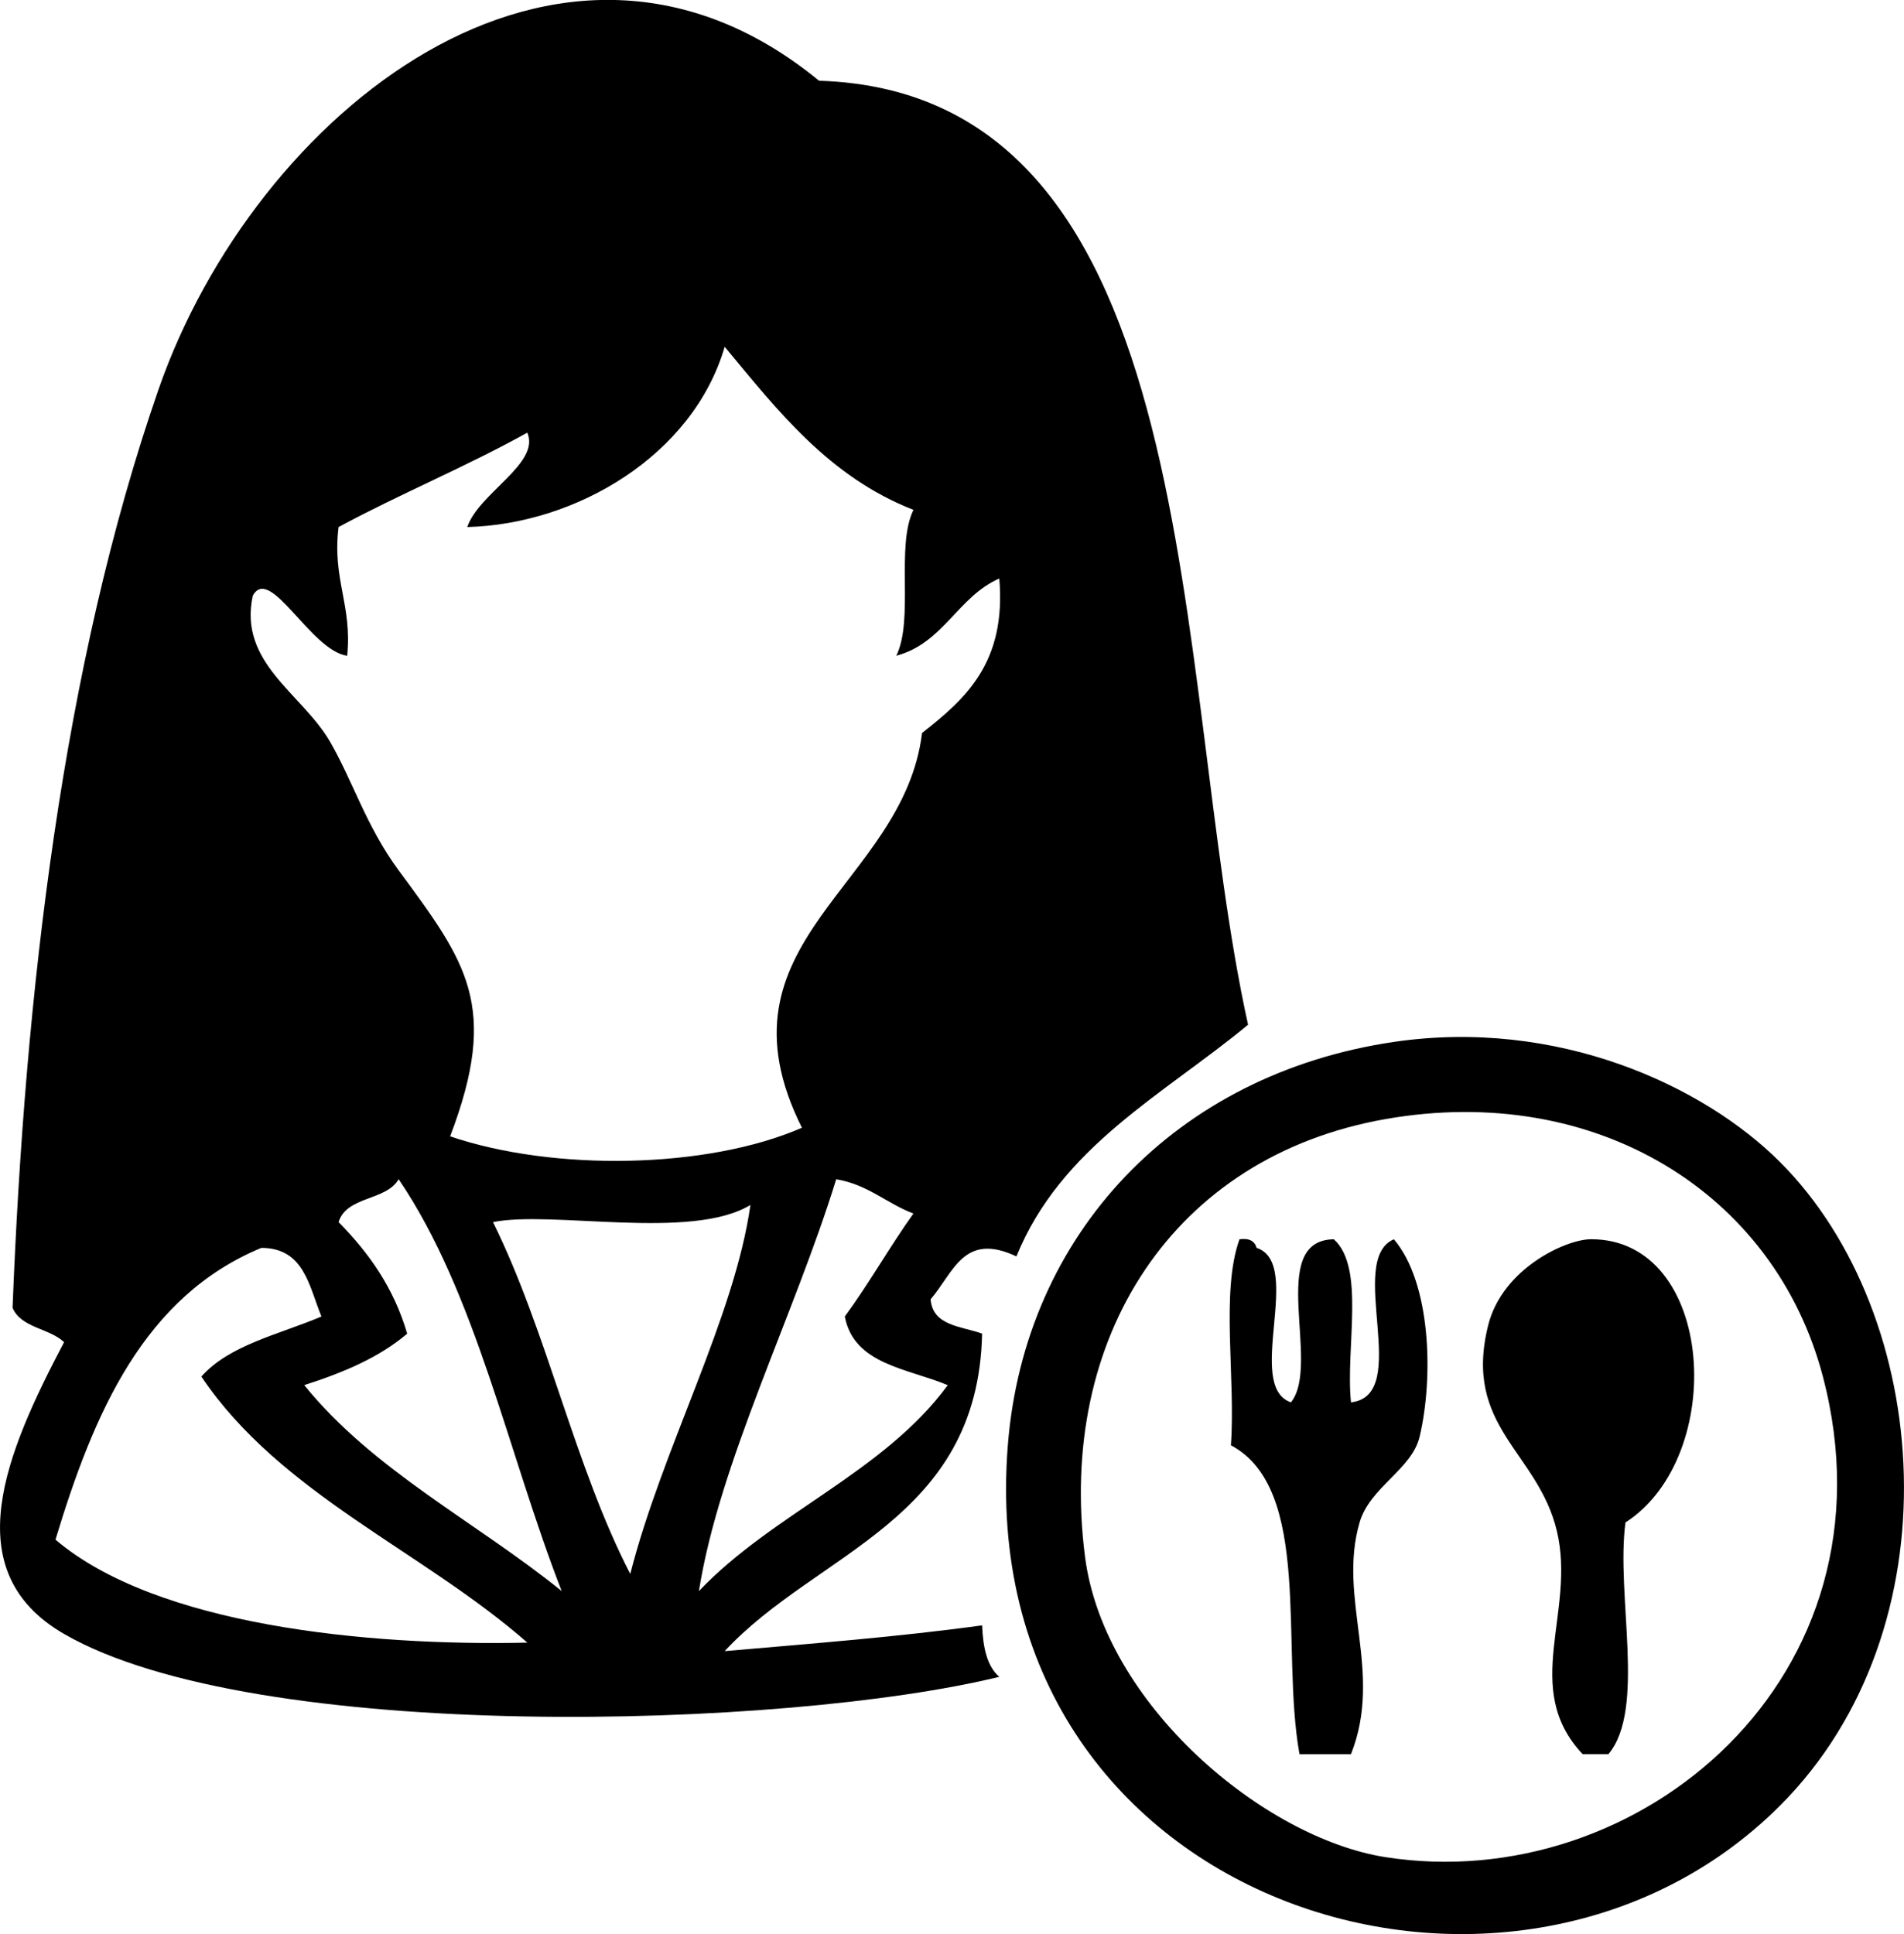 <?xml version="1.0" encoding="utf-8"?>
<!-- Generator: Adobe Illustrator 12.0.0, SVG Export Plug-In . SVG Version: 6.00 Build 51448)  -->
<!DOCTYPE svg PUBLIC "-//W3C//DTD SVG 1.1//EN" "http://www.w3.org/Graphics/SVG/1.1/DTD/svg11.dtd">
<svg  version="1.1" id="eiyosi" xmlns="http://www.w3.org/2000/svg" xmlns:xlink="http://www.w3.org/1999/xlink" width="47.434" height="48.177"
	 viewBox="0 0 47.434 48.177" overflow="visible" enable-background="new 0 0 47.434 48.177" xml:space="preserve">
<path fill-rule="evenodd" clip-rule="evenodd" d="M31.093,25.525c-2.106,1.742-4.66,3.035-5.771,5.771
	c-1.313-0.62-1.561,0.397-2.138,1.068c0.05,0.662,0.758,0.668,1.283,0.855c-0.102,4.672-4.118,5.431-6.413,7.909
	c2.164-0.188,4.345-0.357,6.413-0.642c0.022,0.547,0.121,1.02,0.428,1.282c-5.33,1.304-18.535,1.682-23.299-1.068
	c-2.717-1.569-1.444-4.523,0-7.268c-0.364-0.349-1.072-0.353-1.283-0.855c0.303-7.77,1.241-15.98,3.634-22.871
	c2.388-6.879,9.985-13.01,16.458-7.695C30.165,2.318,29.174,16.85,31.093,25.525z M11.641,13.128
	c0.292-0.853,1.827-1.586,1.496-2.351c-1.51,0.841-3.175,1.527-4.702,2.351c-0.162,1.301,0.342,1.939,0.214,3.207
	c-0.917-0.135-1.922-2.28-2.352-1.496c-0.362,1.677,1.225,2.431,1.924,3.634c0.564,0.971,0.902,2.111,1.71,3.206
	c1.691,2.292,2.521,3.377,1.283,6.626c2.583,0.878,6.403,0.815,8.764-0.214c-2.329-4.658,2.528-6.021,2.993-9.833
	c1.077-0.847,2.103-1.745,1.924-3.848c-1.04,0.457-1.385,1.607-2.566,1.924c0.447-0.907-0.019-2.727,0.428-3.634
	c-2.102-0.82-3.377-2.466-4.703-4.062C17.266,11.343,14.353,13.06,11.641,13.128z M9.931,29.373
	c-0.312,0.544-1.296,0.414-1.496,1.069c0.743,0.753,1.371,1.621,1.709,2.778c-0.691,0.591-1.593,0.971-2.564,1.282
	c1.72,2.128,4.286,3.409,6.413,5.13C12.654,36.198,11.862,32.216,9.931,29.373z M17.412,39.633c1.838-1.938,4.601-2.952,6.199-5.13
	c-1.004-0.421-2.337-0.512-2.565-1.71c0.604-0.821,1.116-1.734,1.71-2.565c-0.672-0.254-1.131-0.721-1.924-0.854
	C19.792,32.75,17.917,36.432,17.412,39.633z M12.282,30.442c1.345,2.717,2.036,6.086,3.42,8.763
	c0.796-3.123,2.596-6.381,2.993-9.191C17.228,30.91,13.732,30.142,12.282,30.442z M6.511,31.083
	c-2.921,1.212-4.169,4.095-5.129,7.268c2.501,2.13,7.746,2.656,11.756,2.565c-2.62-2.296-6.143-3.69-8.122-6.627
	c0.704-0.792,1.942-1.05,2.992-1.496C7.697,32.034,7.577,31.086,6.511,31.083z"/>
<path fill-rule="evenodd" clip-rule="evenodd" fill="none" d="M18.054,8.639c1.326,1.596,2.601,3.242,4.703,4.062
	c-0.447,0.907,0.019,2.727-0.428,3.634c1.181-0.316,1.526-1.467,2.566-1.924c0.179,2.103-0.847,3.001-1.924,3.848
	c-0.465,3.812-5.321,5.175-2.993,9.833c-2.361,1.029-6.181,1.092-8.764,0.214c1.239-3.25,0.408-4.334-1.283-6.626
	c-0.808-1.095-1.146-2.235-1.71-3.206c-0.699-1.203-2.286-1.957-1.924-3.634c0.43-0.784,1.434,1.361,2.352,1.496
	c0.128-1.268-0.375-1.905-0.214-3.207c1.527-0.824,3.192-1.51,4.702-2.351c0.331,0.765-1.204,1.498-1.496,2.351
	C14.353,13.06,17.266,11.343,18.054,8.639z"/>
<path fill-rule="evenodd" clip-rule="evenodd" d="M34.727,25.953c4.057-0.596,7.697,1.071,9.618,2.992
	c3.815,3.816,4.41,11.622,0,16.032c-6.713,6.712-20.148,2.457-19.237-8.979C25.527,30.723,29.308,26.749,34.727,25.953z
	 M27.031,38.778c0.473,3.672,4.448,7.005,7.481,7.481c6.32,0.992,12.862-4.497,10.901-11.971c-1.203-4.582-5.667-7.334-10.901-6.412
	C29.223,28.808,26.329,33.323,27.031,38.778z"/>
<path fill-rule="evenodd" clip-rule="evenodd" fill="none" d="M34.513,27.877c5.234-0.922,9.698,1.83,10.901,6.412
	c1.961,7.474-4.581,12.963-10.901,11.971c-3.033-0.477-7.009-3.81-7.481-7.481C26.329,33.323,29.223,28.808,34.513,27.877z
	 M30.665,35.999c2.047,1.088,1.231,5.039,1.709,7.695c0.429,0,0.855,0,1.283,0c0.811-2.05-0.34-3.87,0.214-5.771
	c0.257-0.884,1.302-1.317,1.496-2.139c0.351-1.477,0.284-3.831-0.641-4.916c-1.203,0.508,0.469,3.89-1.069,4.062
	c-0.14-1.356,0.363-3.355-0.428-4.062c-1.687,0.023-0.307,3.113-1.068,4.062c-1.165-0.402,0.326-3.461-0.855-3.848
	c-0.047-0.166-0.179-0.248-0.427-0.214C30.406,32.178,30.787,34.341,30.665,35.999z M40.497,37.924
	c2.548-1.639,2.241-7.055-0.855-7.055c-0.639,0-2.213,0.737-2.564,2.137c-0.638,2.548,1.238,3.148,1.71,5.131
	c0.482,2.025-0.905,3.92,0.642,5.558c0.213,0,0.427,0,0.642,0C41.013,42.57,40.253,39.744,40.497,37.924z"/>
<path fill-rule="evenodd" clip-rule="evenodd" fill="none" d="M13.993,39.633c-2.127-1.721-4.692-3.002-6.413-5.13
	c0.972-0.312,1.874-0.691,2.564-1.282c-0.339-1.157-0.967-2.025-1.709-2.778c0.2-0.655,1.185-0.525,1.496-1.069
	C11.862,32.216,12.654,36.198,13.993,39.633z"/>
<path fill-rule="evenodd" clip-rule="evenodd" fill="none" d="M20.833,29.373c0.793,0.134,1.251,0.601,1.924,0.854
	c-0.595,0.831-1.106,1.744-1.71,2.565c0.228,1.198,1.561,1.289,2.565,1.71c-1.598,2.178-4.36,3.192-6.199,5.13
	C17.917,36.432,19.792,32.75,20.833,29.373z"/>
<path fill-rule="evenodd" clip-rule="evenodd" fill="none" d="M18.695,30.014c-0.397,2.811-2.197,6.068-2.993,9.191
	c-1.384-2.677-2.075-6.046-3.42-8.763C13.732,30.142,17.228,30.91,18.695,30.014z"/>
<path fill-rule="evenodd" clip-rule="evenodd" d="M30.879,30.869c0.248-0.034,0.38,0.048,0.427,0.214
	c1.182,0.387-0.31,3.445,0.855,3.848c0.762-0.948-0.618-4.038,1.068-4.062c0.791,0.706,0.288,2.705,0.428,4.062
	c1.538-0.172-0.134-3.554,1.069-4.062c0.925,1.085,0.991,3.439,0.641,4.916c-0.194,0.821-1.239,1.255-1.496,2.139
	c-0.554,1.9,0.597,3.721-0.214,5.771c-0.428,0-0.854,0-1.283,0c-0.478-2.656,0.338-6.607-1.709-7.695
	C30.787,34.341,30.406,32.178,30.879,30.869z"/>
<path fill-rule="evenodd" clip-rule="evenodd" d="M40.07,43.694c-0.215,0-0.429,0-0.642,0c-1.547-1.638-0.159-3.532-0.642-5.558
	c-0.472-1.982-2.348-2.583-1.71-5.131c0.352-1.399,1.926-2.137,2.564-2.137c3.097,0,3.403,5.416,0.855,7.055
	C40.253,39.744,41.013,42.57,40.07,43.694z"/>
<path fill-rule="evenodd" clip-rule="evenodd" fill="none" d="M8.007,32.793c-1.05,0.446-2.289,0.704-2.992,1.496
	c1.979,2.937,5.502,4.331,8.122,6.627c-4.01,0.091-9.254-0.436-11.756-2.565c0.96-3.173,2.208-6.056,5.129-7.268
	C7.577,31.086,7.697,32.034,8.007,32.793z"/>
</svg>
